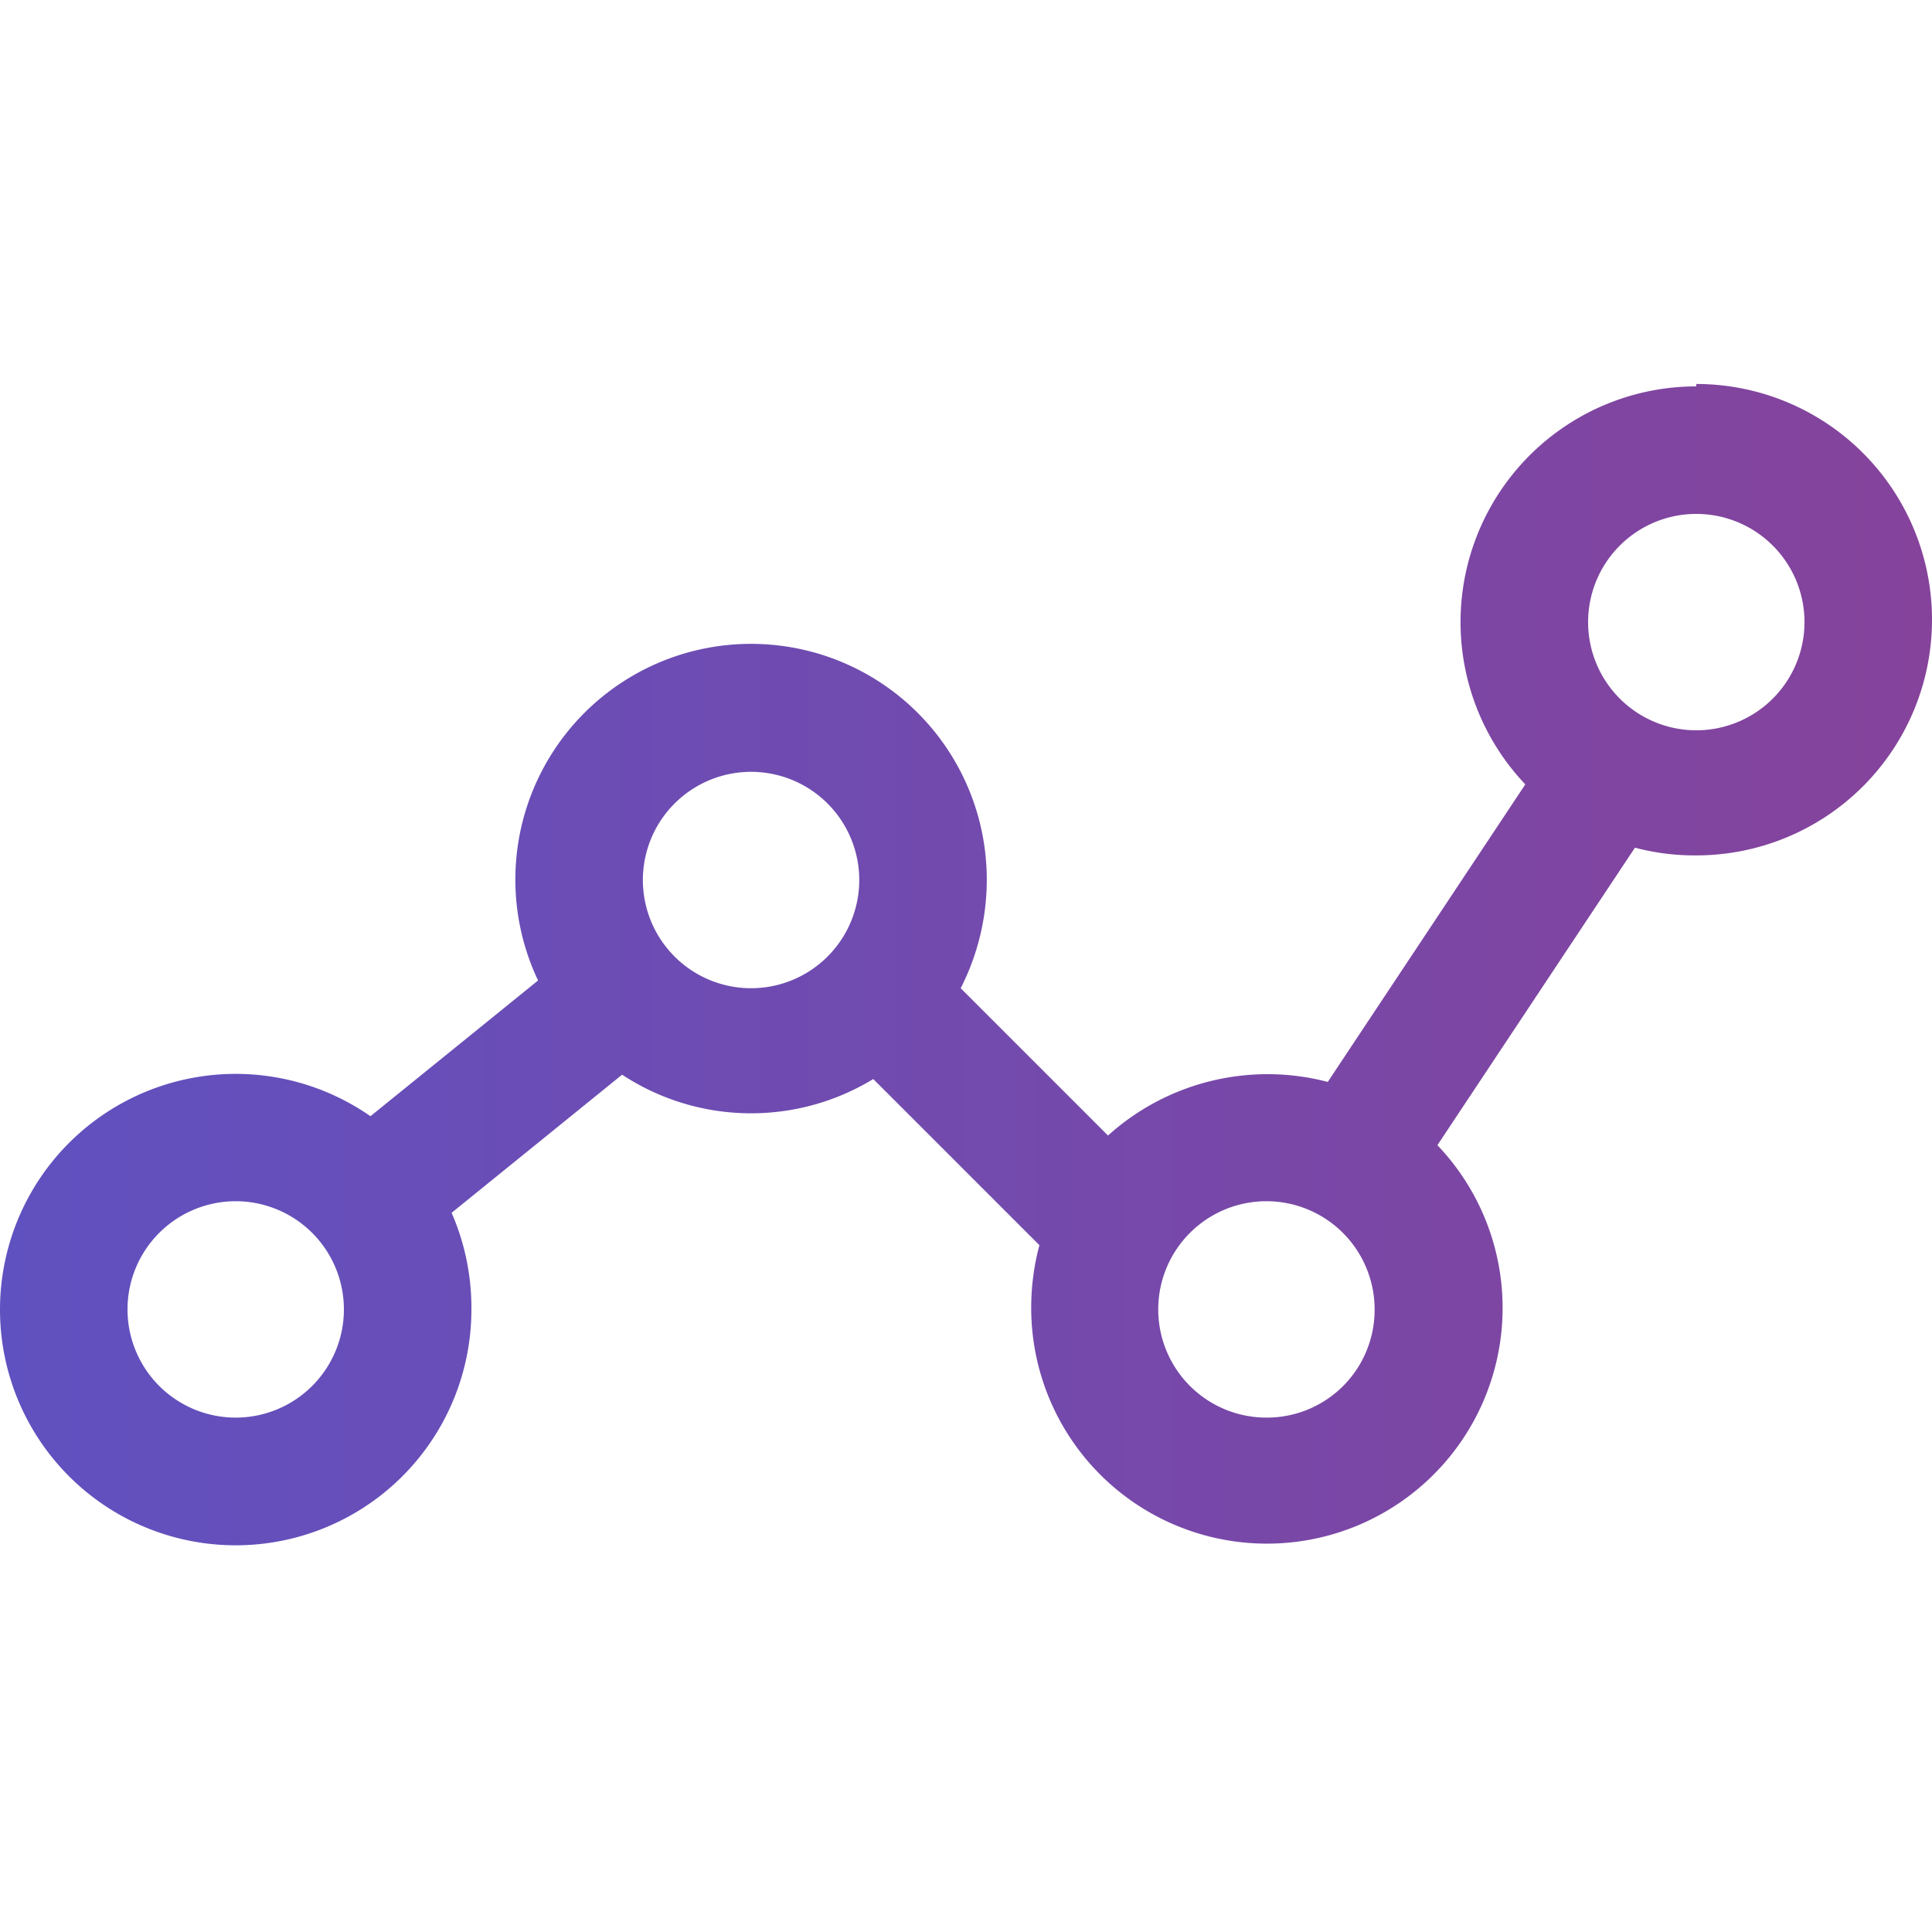 <svg id="a766c461-d25d-4243-9a04-912607154ef8" data-name="Layer 1" xmlns="http://www.w3.org/2000/svg" xmlns:xlink="http://www.w3.org/1999/xlink" viewBox="0 0 40 40"><defs><linearGradient id="db12910d-2207-48c8-97e3-04f28c3b15ca" y1="20" x2="40" y2="20" gradientUnits="userSpaceOnUse"><stop offset="0" stop-color="#6051c0"/><stop offset="1" stop-color="#85439b"/></linearGradient></defs><title>insight-featureicon</title><path d="M35.12,8a4.88,4.88,0,0,0-3.54,8.24L27.49,22.4a4.93,4.93,0,0,0-4.55,1.11l-3.05-3.05a4.94,4.94,0,0,0,.54-2.24,4.88,4.88,0,1,0-9.29,2.08L7.67,23.11a4.88,4.88,0,1,0,2.09,4,4.91,4.91,0,0,0-.41-2l3.53-2.86a4.86,4.86,0,0,0,5.2.09l3.44,3.44a5,5,0,0,0-.17,1.29,4.88,4.88,0,1,0,8.41-3.36l4.09-6.16a4.81,4.81,0,0,0,1.27.16,4.88,4.88,0,1,0,0-9.76ZM4.88,29.35a2.24,2.24,0,1,1,2.24-2.23A2.24,2.24,0,0,1,4.88,29.35Zm10.67-8.89a2.24,2.24,0,1,1,2.24-2.24A2.24,2.24,0,0,1,15.55,20.46Zm10.68,8.89a2.24,2.24,0,1,1,2.23-2.23A2.23,2.23,0,0,1,26.23,29.35Zm8.89-14.23a2.24,2.24,0,1,1,2.24-2.24A2.24,2.24,0,0,1,35.12,15.12Z" style="fill:url(#db12910d-2207-48c8-97e3-04f28c3b15ca)"/></svg>
